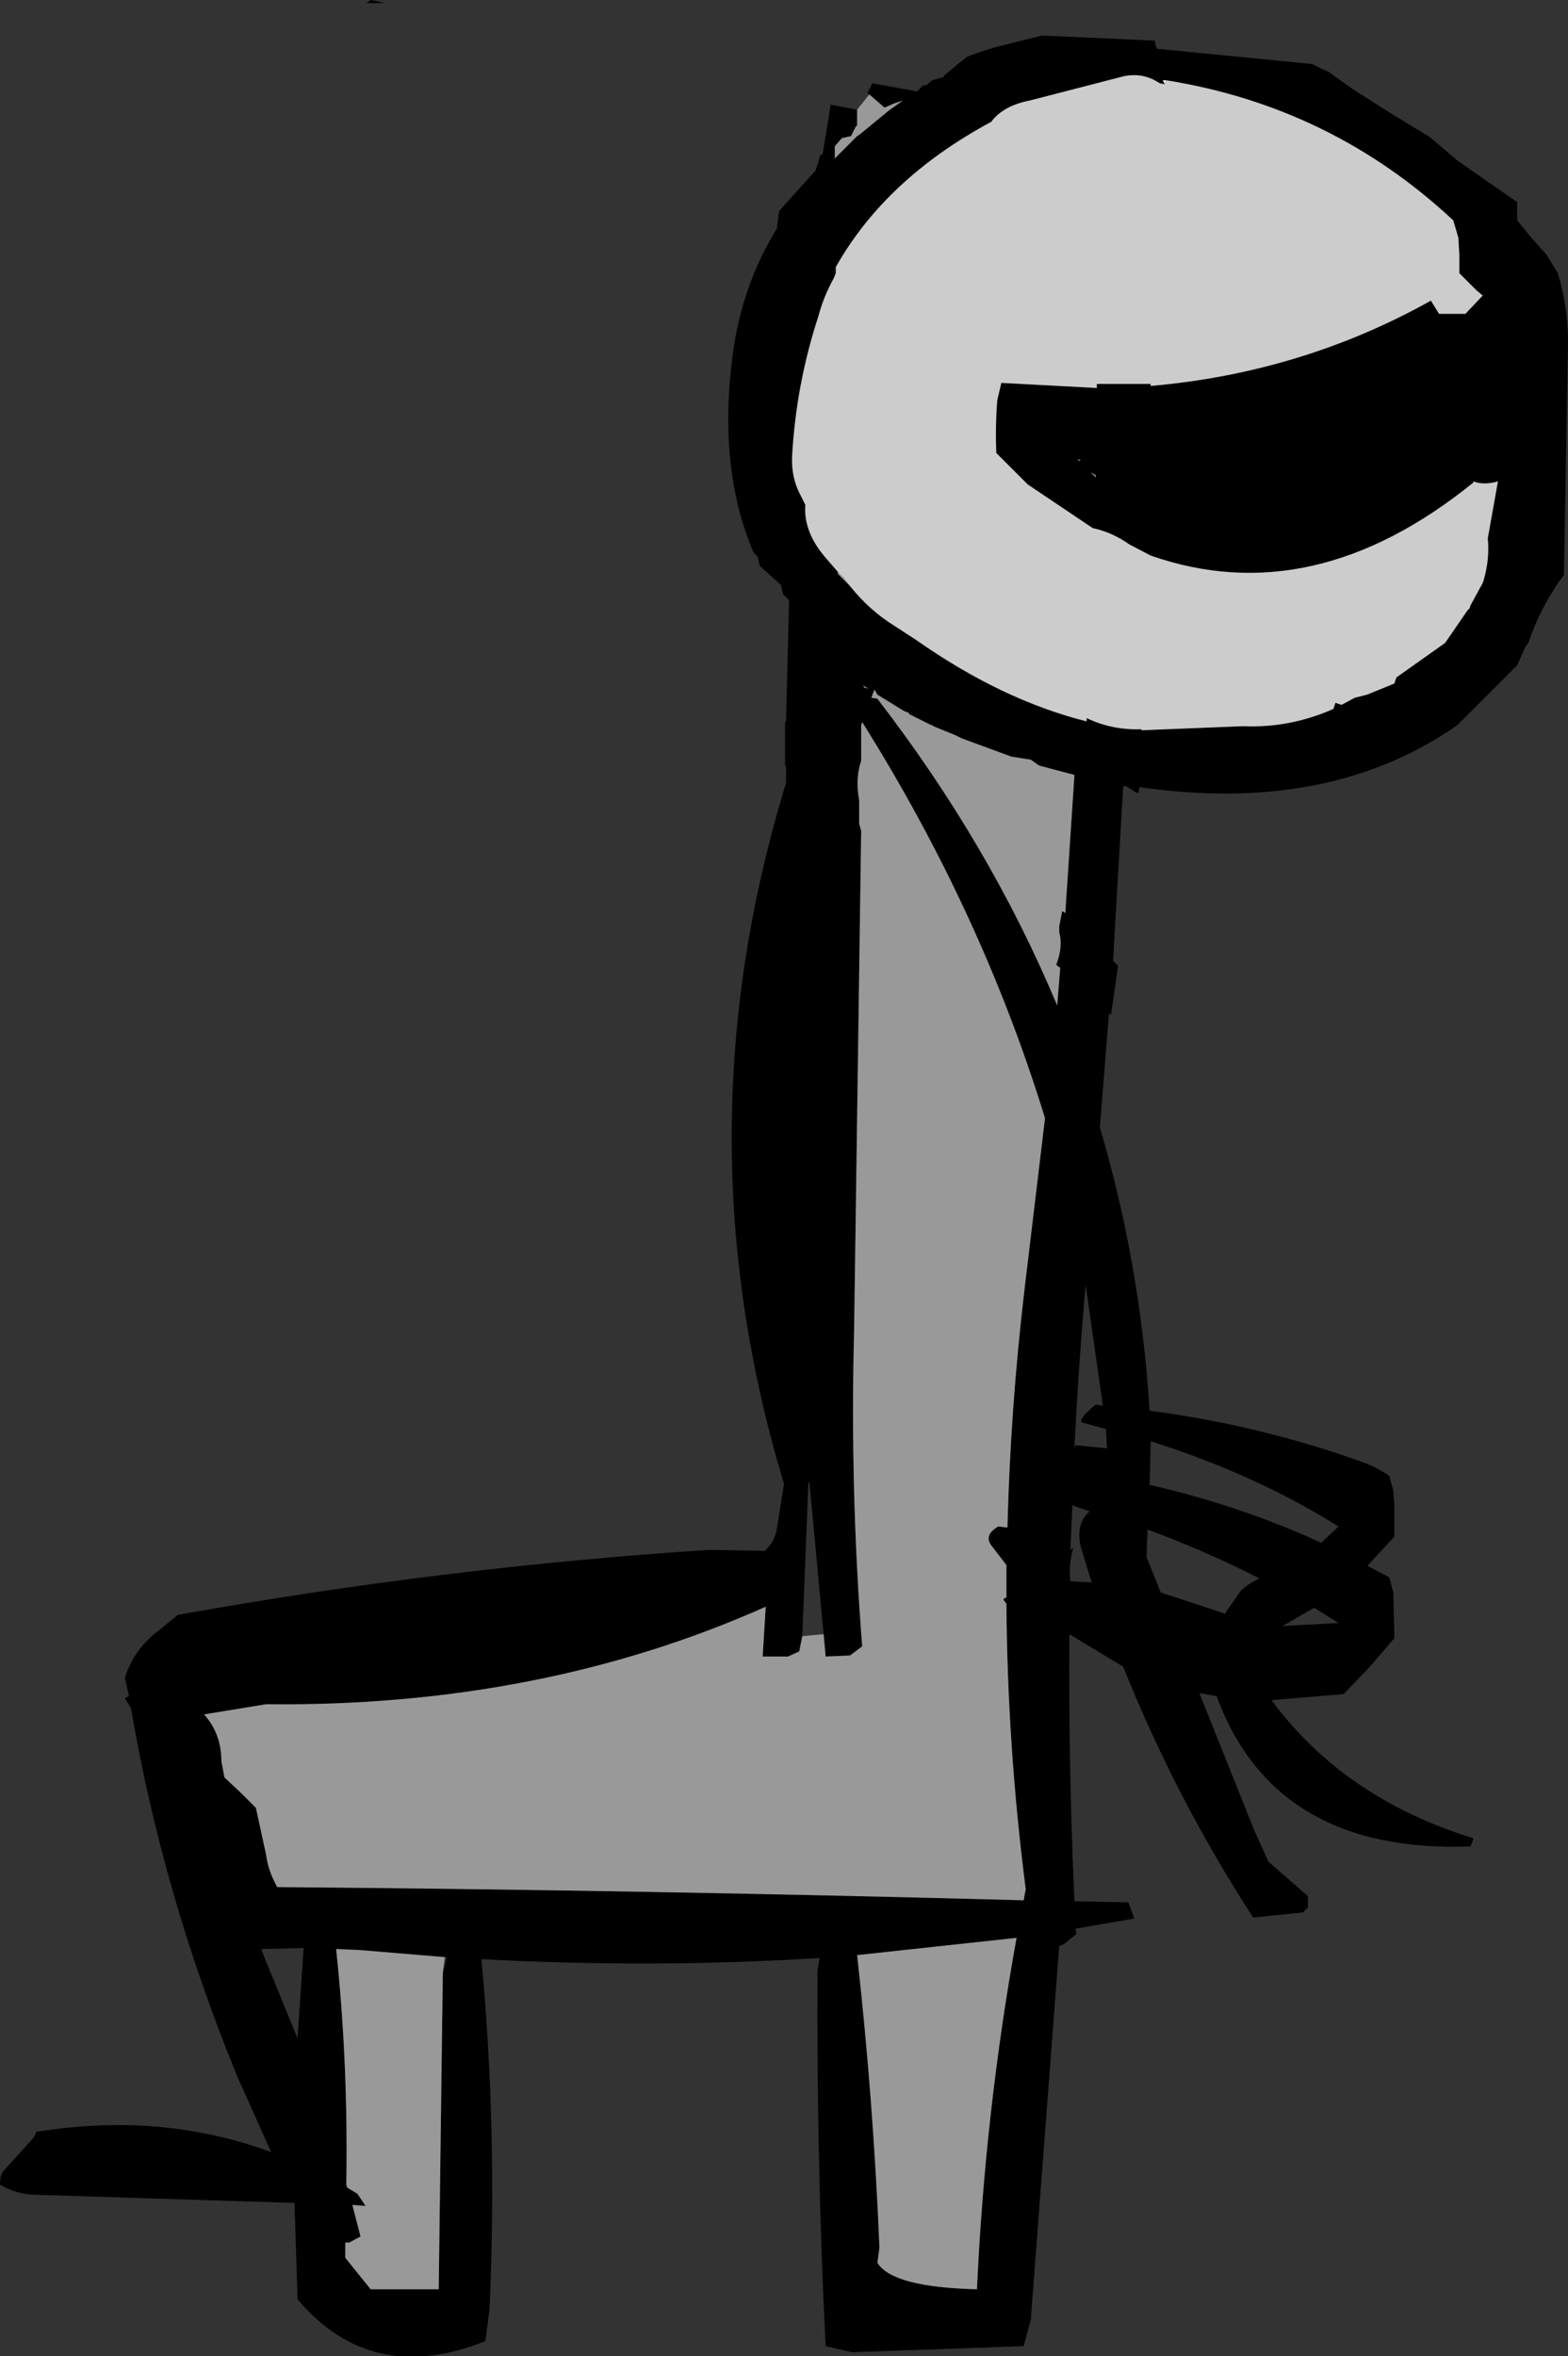 <?xml version="1.0" encoding="UTF-8" standalone="no"?>
<svg xmlns:xlink="http://www.w3.org/1999/xlink" height="116.0px" width="77.2px" xmlns="http://www.w3.org/2000/svg">
  <rect width="100%" height="100%" fill="#333333" stroke="none"/>
  <g transform="matrix(1.0, 0.0, 0.0, 1.0, -185.55, -138.6)">
    <path d="M204.5 138.75 L203.6 138.75 203.8 138.6 204.5 138.75 M227.75 144.0 L227.75 144.8 227.7 144.8 227.45 145.3 227.0 145.4 226.65 145.8 226.65 146.15 226.65 146.4 227.75 145.3 227.9 145.2 229.3 144.05 230.0 143.55 229.55 143.7 229.1 143.9 228.35 143.25 228.25 143.2 228.5 142.7 230.7 143.1 231.0 142.8 231.15 142.8 231.45 142.55 232.0 142.4 232.05 142.3 233.15 141.4 233.55 141.25 234.3 141.0 234.35 141.0 234.45 140.95 236.85 140.35 242.4 140.6 242.5 141.0 250.15 141.75 250.45 141.9 250.55 141.95 251.0 142.15 251.05 142.2 252.1 142.95 253.9 144.1 255.95 145.35 257.3 146.5 258.95 147.65 260.25 148.55 260.25 148.6 260.25 149.45 260.9 150.25 261.7 151.15 262.25 152.05 Q262.75 153.7 262.75 155.45 L262.55 166.9 Q261.4 168.45 260.8 170.25 L260.65 170.45 260.25 171.35 257.3 174.3 Q251.0 178.7 241.65 177.35 L241.6 177.65 241.45 177.6 241.0 177.3 240.85 177.3 240.35 185.9 240.6 186.15 240.25 188.55 240.25 188.6 240.25 188.55 240.15 188.5 239.7 194.1 Q241.7 200.85 242.15 208.05 247.55 208.75 252.7 210.6 253.35 210.85 253.95 211.25 L254.15 212.0 254.2 212.75 254.2 213.5 254.2 214.25 252.9 215.65 252.9 215.7 253.95 216.25 254.15 217.0 254.2 219.25 252.95 220.7 251.7 222.0 248.15 222.3 Q251.75 227.15 258.1 229.1 L257.95 229.5 Q248.3 229.85 245.45 222.1 L244.6 221.95 247.3 228.7 248.0 230.25 249.95 231.95 249.95 232.5 249.7 232.75 247.25 233.0 Q243.45 227.15 240.85 220.65 L238.2 219.05 Q238.15 225.6 238.45 232.2 L241.1 232.25 241.4 233.05 238.5 233.55 238.55 233.8 237.95 234.3 237.7 234.4 236.3 252.8 235.95 254.1 227.5 254.4 226.2 254.1 Q225.75 245.15 225.8 235.6 L225.9 235.0 225.75 235.0 Q217.7 235.5 209.25 235.05 210.05 243.45 209.65 252.3 L209.45 253.85 Q203.85 256.1 200.2 251.8 L200.05 247.05 187.35 246.65 Q186.4 246.65 185.55 246.15 185.55 245.7 185.7 245.5 L187.15 243.9 187.25 243.75 187.35 243.55 Q193.5 242.55 198.9 244.55 L197.2 240.75 Q193.55 231.8 192.0 222.7 L191.7 222.2 191.9 222.1 191.7 221.2 Q192.15 219.75 193.45 218.8 L194.3 218.1 Q207.4 215.75 220.45 214.9 L223.2 214.95 Q223.7 214.5 223.8 213.85 L224.15 211.65 Q218.95 194.45 224.25 177.15 L224.25 176.3 224.2 176.3 224.2 174.15 224.2 174.1 224.25 174.15 224.4 168.15 224.1 167.85 224.0 167.4 222.95 166.45 222.85 166.0 222.65 165.8 Q220.8 161.45 221.7 155.55 222.2 152.45 223.8 149.85 L223.9 149.0 225.7 147.0 225.85 146.55 225.9 146.35 Q225.9 146.2 226.05 146.2 L226.45 143.75 227.75 144.0 M242.9 142.75 L242.65 142.7 Q241.75 142.1 240.7 142.4 L236.25 143.55 Q234.95 143.8 234.35 144.6 229.15 147.4 226.7 151.75 L226.7 152.05 226.6 152.3 Q226.1 153.2 225.85 154.15 224.75 157.5 224.55 161.05 224.5 162.1 224.95 162.95 L225.2 163.45 Q225.1 164.75 226.15 166.0 L226.8 166.75 226.8 166.85 227.4 167.45 Q228.35 168.65 229.65 169.45 L230.65 170.1 Q234.85 173.05 239.0 174.1 L239.05 174.1 239.05 173.95 Q240.3 174.55 241.75 174.5 L241.75 174.55 246.75 174.35 Q249.05 174.45 251.2 173.5 L251.25 173.35 251.3 173.2 251.6 173.3 252.25 172.95 252.85 172.8 254.2 172.25 254.25 172.1 254.3 171.95 256.7 170.25 257.8 168.65 257.9 168.55 257.95 168.4 258.55 167.3 258.6 167.15 Q258.9 166.1 258.8 165.1 L259.3 162.3 Q258.6 162.5 258.1 162.3 L258.05 162.25 258.1 162.35 Q250.2 168.75 242.2 165.95 L241.15 165.4 Q240.3 164.8 239.35 164.6 L236.15 162.45 234.6 160.9 Q234.55 159.55 234.65 158.3 L234.85 157.45 239.55 157.7 239.55 157.5 241.95 157.5 242.2 157.5 242.2 157.6 Q249.65 156.95 256.0 153.4 L256.4 154.05 257.7 154.05 258.55 153.15 258.25 152.9 257.4 152.05 257.4 151.15 257.35 150.3 257.1 149.45 Q251.1 143.85 242.95 142.55 L242.8 142.55 242.9 142.75 M228.6 172.55 L228.45 172.95 228.75 173.0 Q234.3 180.2 237.6 188.1 L237.75 186.25 237.55 186.1 Q237.9 185.2 237.7 184.5 L237.7 184.2 237.85 183.45 238.0 183.55 238.45 176.75 236.75 176.3 236.65 176.25 236.3 176.0 235.35 175.85 232.9 174.95 232.7 174.85 232.6 174.8 231.5 174.35 231.45 174.3 231.4 174.3 230.3 173.75 230.3 173.7 230.05 173.6 228.75 172.8 228.6 172.55 M228.05 172.35 L228.1 172.45 228.3 172.5 228.05 172.35 M239.5 162.0 L239.25 161.85 239.45 162.05 239.5 162.1 239.5 162.0 M238.7 161.3 L238.75 161.25 238.6 161.2 238.7 161.3 M225.05 219.15 L224.9 219.9 224.35 220.15 223.1 220.15 223.25 217.7 Q212.15 222.65 198.65 222.5 L195.6 223.0 Q196.45 223.95 196.45 225.3 L196.6 226.1 197.4 226.85 198.15 227.6 198.65 229.9 Q198.75 230.7 199.2 231.5 217.4 231.65 235.95 232.15 L236.05 231.6 Q235.15 224.6 235.1 217.55 L234.95 217.35 Q235.0 217.25 235.1 217.25 L235.1 215.65 234.45 214.8 Q233.9 214.2 234.7 213.75 L235.15 213.8 Q235.3 207.9 236.0 202.0 L237.0 193.65 Q233.9 183.55 228.0 174.15 L227.95 174.3 227.95 176.05 Q227.7 176.8 227.8 177.65 L227.85 178.0 227.85 179.15 227.95 179.5 227.6 204.2 Q227.4 212.0 228.0 219.65 L227.4 220.1 226.2 220.15 226.1 219.05 225.4 211.55 225.35 211.6 225.05 219.15 M251.45 213.75 Q247.4 211.2 242.2 209.55 L242.2 209.75 242.15 211.7 Q246.55 212.7 250.6 214.55 L251.45 213.75 M245.75 218.0 L245.85 218.05 246.65 216.9 Q247.05 216.55 247.55 216.3 244.9 214.95 242.05 213.9 L242.0 215.25 242.7 217.0 245.6 217.95 245.75 218.0 M248.7 218.65 L251.45 218.5 250.25 217.75 248.7 218.65 M239.85 207.8 L239.0 201.85 Q238.65 205.85 238.45 209.9 L238.5 209.75 240.05 209.9 240.0 208.95 238.9 208.65 Q238.55 208.6 239.2 208.0 L239.5 207.75 239.85 207.8 M238.6 212.8 L238.35 212.7 238.25 214.9 238.4 214.8 Q238.15 215.55 238.25 216.45 L239.3 216.5 238.85 215.05 Q238.4 213.7 239.2 213.0 L238.6 212.8 M207.45 234.95 L203.25 234.6 202.1 234.55 Q202.7 240.2 202.6 246.15 L202.65 246.3 203.15 246.6 203.55 247.2 202.9 247.15 203.3 248.7 202.75 249.0 202.55 249.0 202.55 249.75 203.8 251.3 207.15 251.3 207.35 235.85 207.35 235.8 207.35 235.75 207.55 234.95 207.45 234.95 M227.75 234.85 Q228.55 242.0 228.85 249.25 L228.75 250.0 Q229.5 251.2 233.65 251.3 234.05 242.55 235.6 234.0 L227.75 234.85 M198.4 234.55 L200.2 238.95 200.5 234.5 198.4 234.55" fill="#000000" fill-rule="evenodd" stroke="none"/>
    <path d="M228.35 143.25 L229.1 143.9 229.55 143.7 230.0 143.55 229.3 144.05 227.9 145.2 227.75 145.3 226.65 146.4 226.65 146.15 226.65 145.8 227.0 145.4 227.45 145.3 227.7 144.8 227.75 144.8 227.75 144.0 228.35 143.25 M227.4 167.45 L226.8 166.85 226.8 166.75 227.1 167.05 227.4 167.45 M238.7 161.3 L238.6 161.2 238.75 161.25 238.7 161.3 M239.5 162.0 L239.5 162.1 239.45 162.05 239.25 161.85 239.5 162.0 M228.05 172.35 L228.3 172.5 228.1 172.45 228.05 172.35 M228.6 172.55 L228.75 172.8 230.05 173.6 230.3 173.7 230.3 173.75 231.4 174.3 231.45 174.3 231.5 174.35 232.6 174.8 232.7 174.85 232.9 174.95 235.35 175.85 236.3 176.0 236.65 176.25 236.75 176.3 238.45 176.75 238.0 183.55 237.85 183.45 237.7 184.2 237.7 184.5 Q237.9 185.2 237.55 186.1 L237.75 186.25 237.6 188.1 Q234.3 180.2 228.75 173.0 L228.45 172.95 228.6 172.55 M226.1 219.05 L226.2 220.15 227.4 220.1 228.0 219.65 Q227.4 212.0 227.6 204.2 L227.95 179.5 227.85 179.15 227.85 178.0 227.8 177.65 Q227.7 176.8 227.95 176.05 L227.95 174.3 228.0 174.15 Q233.9 183.55 237.0 193.65 L236.0 202.0 Q235.3 207.9 235.15 213.8 L234.7 213.75 Q233.9 214.2 234.45 214.8 L235.1 215.65 235.1 217.25 Q235.0 217.25 234.95 217.35 L235.1 217.55 Q235.15 224.6 236.05 231.6 L235.95 232.15 Q217.4 231.65 199.2 231.5 198.75 230.7 198.65 229.9 L198.15 227.6 197.4 226.85 196.6 226.1 196.45 225.3 Q196.45 223.95 195.6 223.0 L198.65 222.5 Q212.15 222.65 223.25 217.7 L223.1 220.15 224.35 220.15 224.9 219.9 225.05 219.15 226.1 219.05 M207.35 235.75 L207.35 235.8 207.35 235.85 207.15 251.3 203.8 251.3 202.55 249.75 202.55 249.0 202.75 249.0 203.3 248.7 202.9 247.15 203.55 247.2 203.15 246.6 202.65 246.3 202.6 246.15 Q202.7 240.2 202.1 234.55 L203.25 234.6 207.45 234.95 207.35 235.75 M227.75 234.85 L235.6 234.0 Q234.05 242.55 233.65 251.3 229.5 251.2 228.75 250.0 L228.85 249.25 Q228.55 242.0 227.75 234.85" fill="#999999" fill-rule="evenodd" stroke="none"/>
    <path d="M242.9 142.75 L242.8 142.55 242.95 142.55 242.9 142.75 M239.05 173.95 L239.05 174.1 239.0 174.1 239.05 173.95" fill="#ffffff" fill-rule="evenodd" stroke="none"/>
    <path d="M226.8 166.75 L226.15 166.0 Q225.1 164.75 225.2 163.45 L224.95 162.95 Q224.5 162.1 224.55 161.05 224.75 157.5 225.85 154.15 226.1 153.2 226.6 152.3 L226.7 152.05 226.7 151.75 Q229.15 147.4 234.35 144.6 234.95 143.8 236.25 143.55 L240.7 142.4 Q241.75 142.1 242.65 142.7 L242.9 142.75 242.95 142.55 Q251.1 143.85 257.1 149.45 L257.35 150.3 257.4 151.15 257.4 152.05 258.25 152.9 258.55 153.15 257.7 154.05 256.4 154.05 256.0 153.4 Q249.65 156.95 242.2 157.6 L242.2 157.5 241.95 157.5 239.55 157.5 239.55 157.7 234.85 157.45 234.65 158.3 Q234.55 159.55 234.6 160.9 L236.15 162.45 239.35 164.6 Q240.3 164.8 241.15 165.4 L242.2 165.95 Q250.2 168.75 258.1 162.35 L258.1 162.3 Q258.6 162.5 259.3 162.3 L258.8 165.1 Q258.9 166.1 258.6 167.15 L258.55 167.3 257.95 168.4 257.9 168.55 257.8 168.65 256.7 170.25 254.3 171.95 254.25 172.1 254.2 172.25 252.85 172.8 252.25 172.95 251.6 173.3 251.3 173.2 251.25 173.35 251.2 173.5 Q249.05 174.45 246.75 174.35 L241.75 174.55 241.75 174.5 Q240.3 174.55 239.05 173.95 L239.0 174.1 Q234.85 173.05 230.65 170.1 L229.65 169.45 Q228.35 168.65 227.4 167.45 L227.1 167.05 226.8 166.75" fill="#cccccc" fill-rule="evenodd" stroke="none"/>
  </g>
</svg>
